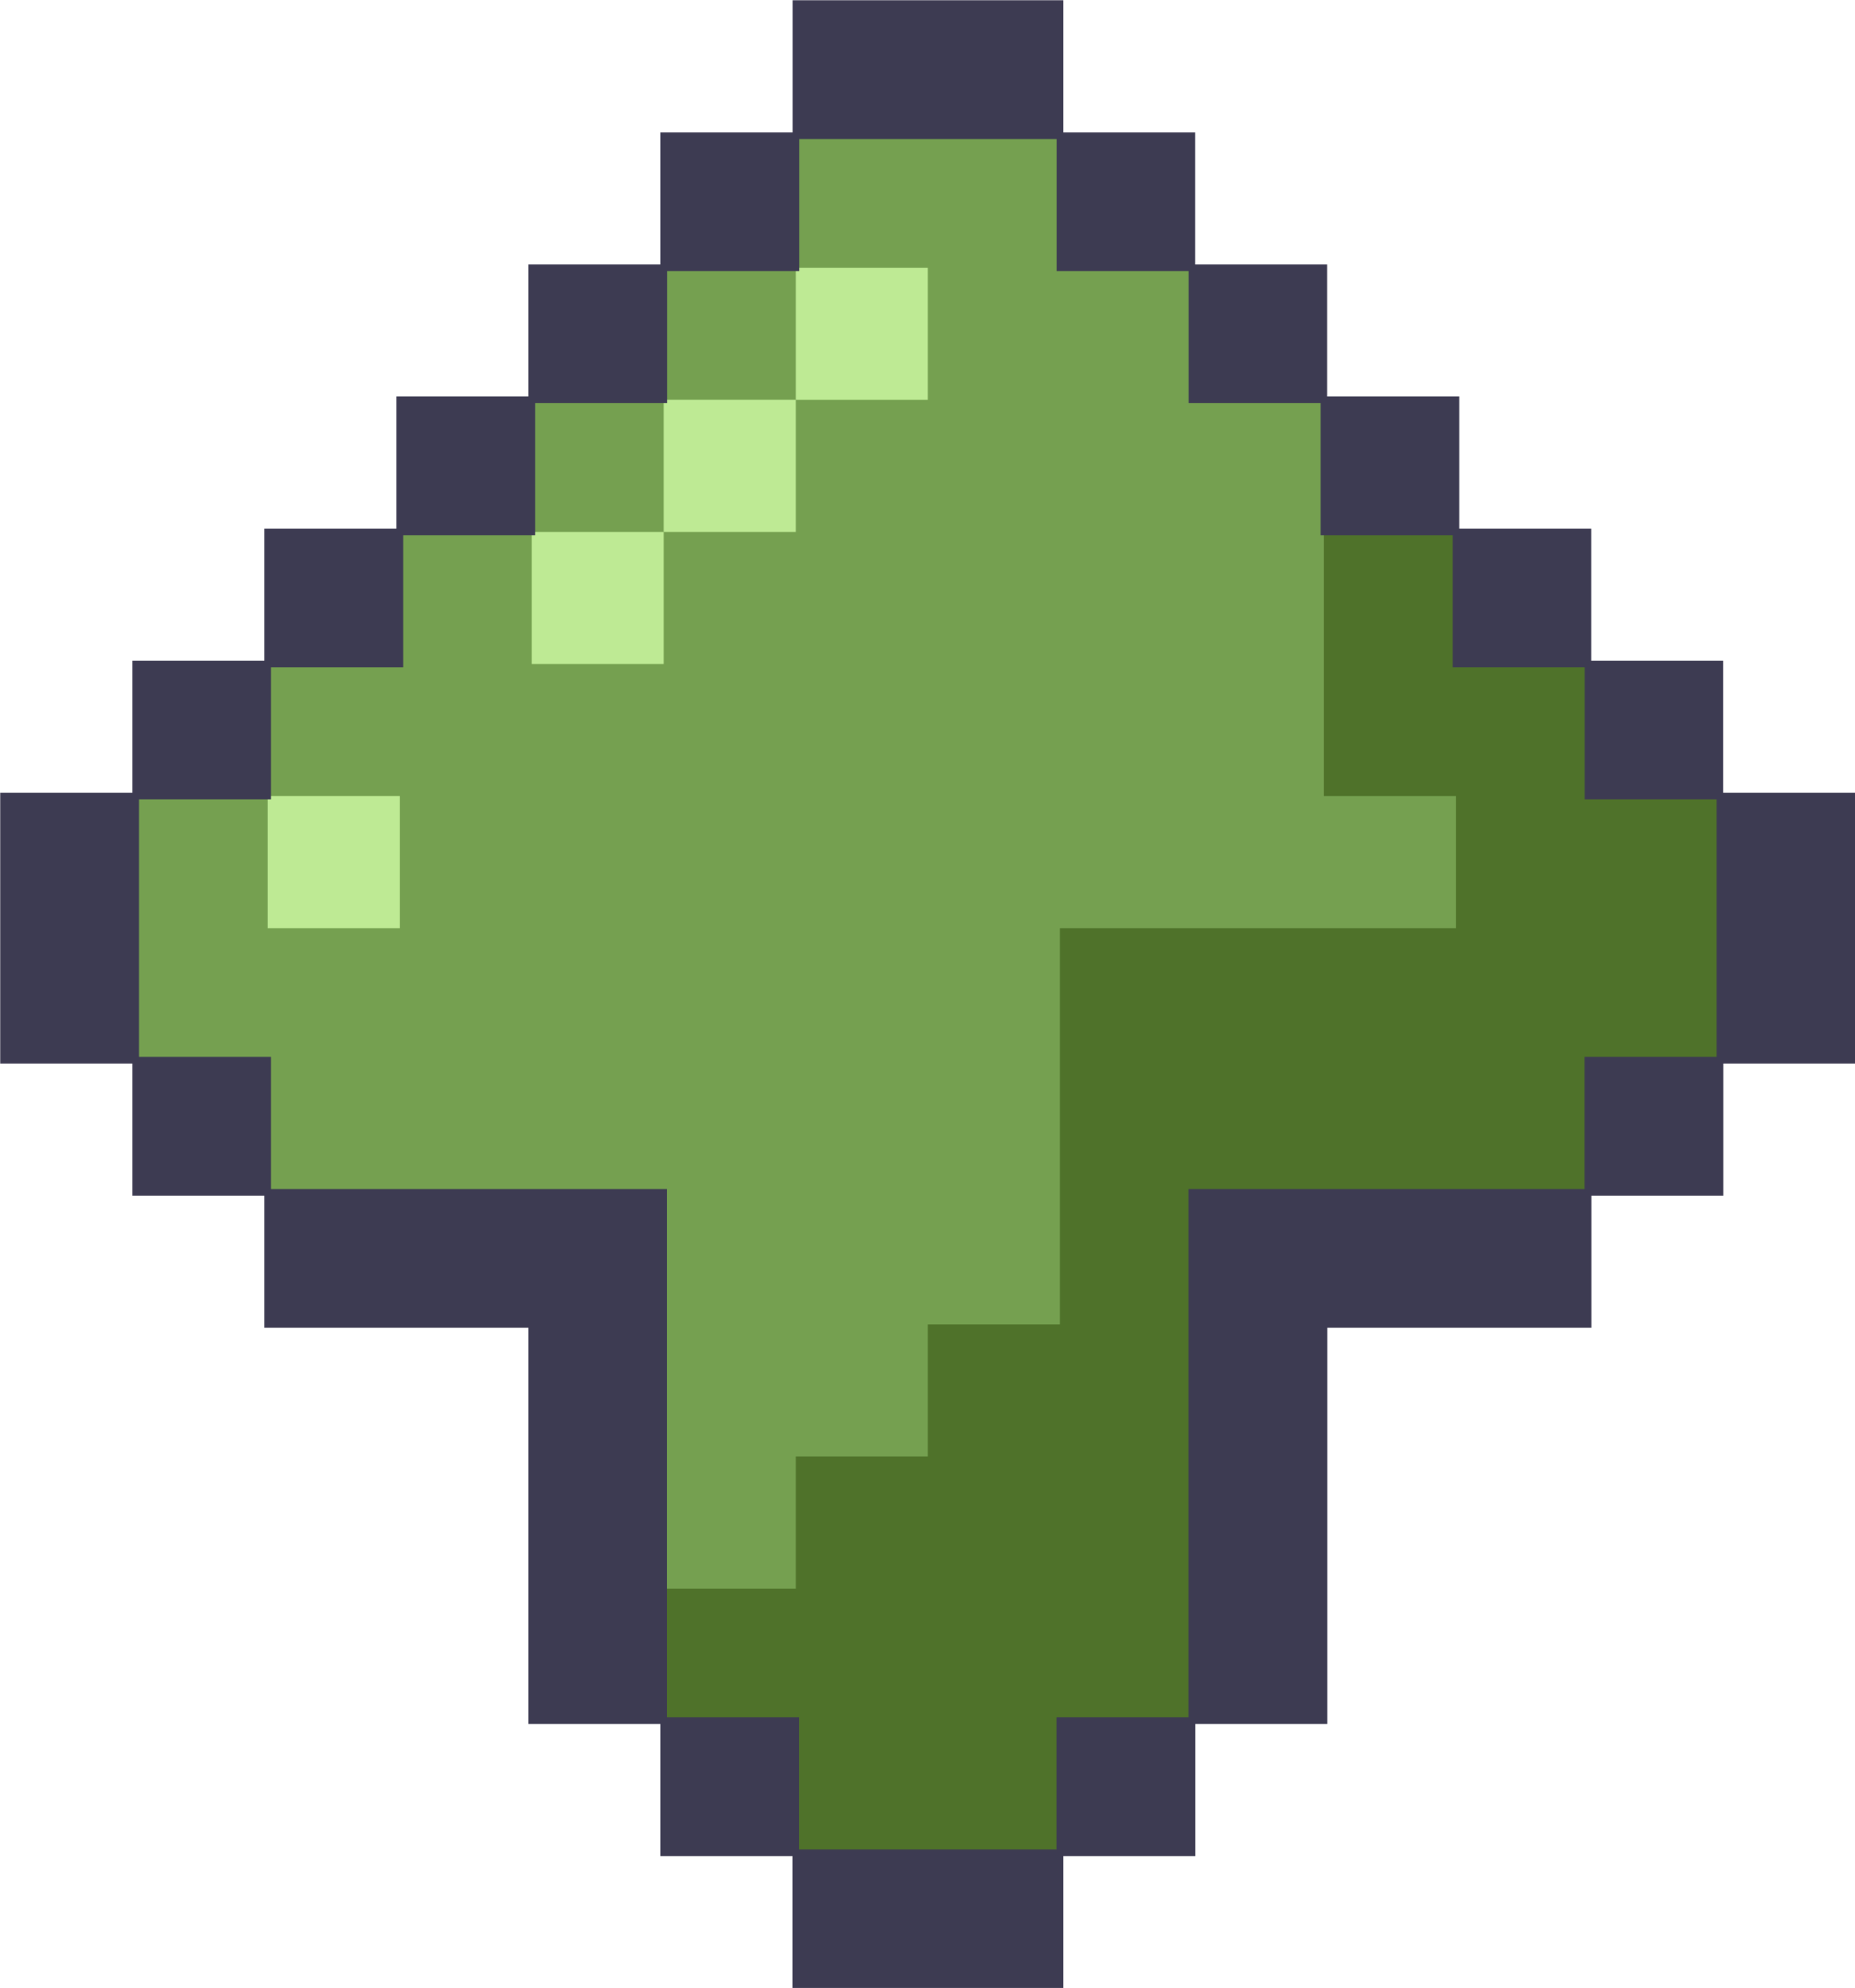 <?xml version="1.0" encoding="UTF-8"?><svg xmlns="http://www.w3.org/2000/svg" xmlns:xlink="http://www.w3.org/1999/xlink" data-name="Layer 1" height="442.5" preserveAspectRatio="xMidYMid meet" version="1.0" viewBox="-0.8 -0.8 413.1 442.5" width="413.1" zoomAndPan="magnify"><g id="change1_1"><path d="M382.12 176.39L382.12 147 352.78 147 352.78 117.61 323.43 117.61 323.43 88.19 294.06 88.19 294.06 58.81 264.71 58.81 264.71 29.42 235.37 29.42 235.37 0 206 0 176.65 0 176.65 29.42 147.28 29.42 147.28 58.81 117.93 58.81 117.93 88.19 88.59 88.19 88.59 117.61 59.22 117.61 59.22 147 29.87 147 29.87 176.39 0.5 176.39 0.5 205.81 0.5 235.19 29.87 235.19 29.87 264.61 59.22 264.61 59.22 294 88.59 294 117.93 294 117.93 323.39 117.93 352.81 117.93 382.19 147.28 382.19 147.28 411.61 176.65 411.61 176.65 441 206 441 235.37 441 235.37 411.61 264.71 411.61 264.71 382.19 294.06 382.19 294.06 352.81 294.06 323.39 294.06 294 323.43 294 352.78 294 352.78 264.61 382.12 264.61 382.12 235.19 411.5 235.19 411.5 205.81 411.5 176.39 382.12 176.39z" fill="#75a050"/></g><g id="change2_1"><path d="M352.81 176.39L352.81 147 323.42 147 323.42 117.61 294 117.61 294 147 294 176.39 323.42 176.39 323.42 205.81 294 205.81 264.61 205.81 235.22 205.81 235.22 235.19 235.22 264.61 235.22 294 205.81 294 205.81 323.39 176.42 323.39 176.42 352.81 147 352.81 147 382.19 176.42 382.19 176.42 411.61 205.81 411.61 235.22 411.61 235.22 382.19 264.61 382.19 264.61 352.81 264.61 323.39 264.61 294 264.61 264.61 294 264.61 323.42 264.61 352.81 264.61 352.81 235.19 382.19 235.19 382.19 205.81 382.19 176.39 352.81 176.39z" fill="#4f722a"/></g><g id="change3_1"><path d="M58.81 176.39H88.23V205.81H58.81z" fill="#beea94"/></g><g id="change3_2"><path d="M117.61 117.61H147V147H117.61z" fill="#beea94"/></g><g id="change3_3"><path d="M176.42 58.81H205.81V88.2H176.42z" fill="#beea94"/></g><g id="change3_4"><path d="M147 88.19H176.42V117.61H147z" fill="#beea94"/></g><g id="change4_1"><path d="M382.94,175.64V146.25H353.56V116.86H324.17V87.44H294.75V58.06H265.36V28.67H236V-.75h-60.3V28.67H146.25V58.06H116.86V87.44H87.47v29.42H58.06v29.39H28.67v29.39H-.75v60.3H28.67v29.42H58.06v29.39h58.8v88.19h29.39v29.42h29.42v29.39H236V412.36h29.39V382.94h29.39V294.75h58.81V265.36h29.38V235.94h29.42v-60.3Zm-1.5,58.8H352.06v29.42h-88.2V381.44H234.47v29.42h-57.3V381.44H147.75V263.86H59.56V234.44H30.17v-57.3H59.56V147.75H89V118.36h29.39V88.94h29.39V59.56h29.42V30.17h57.3V59.56h29.39V88.94h29.39v29.42h29.42v29.39h29.39v29.39h29.38v57.3Z" fill="#3d3b52"/></g></svg>